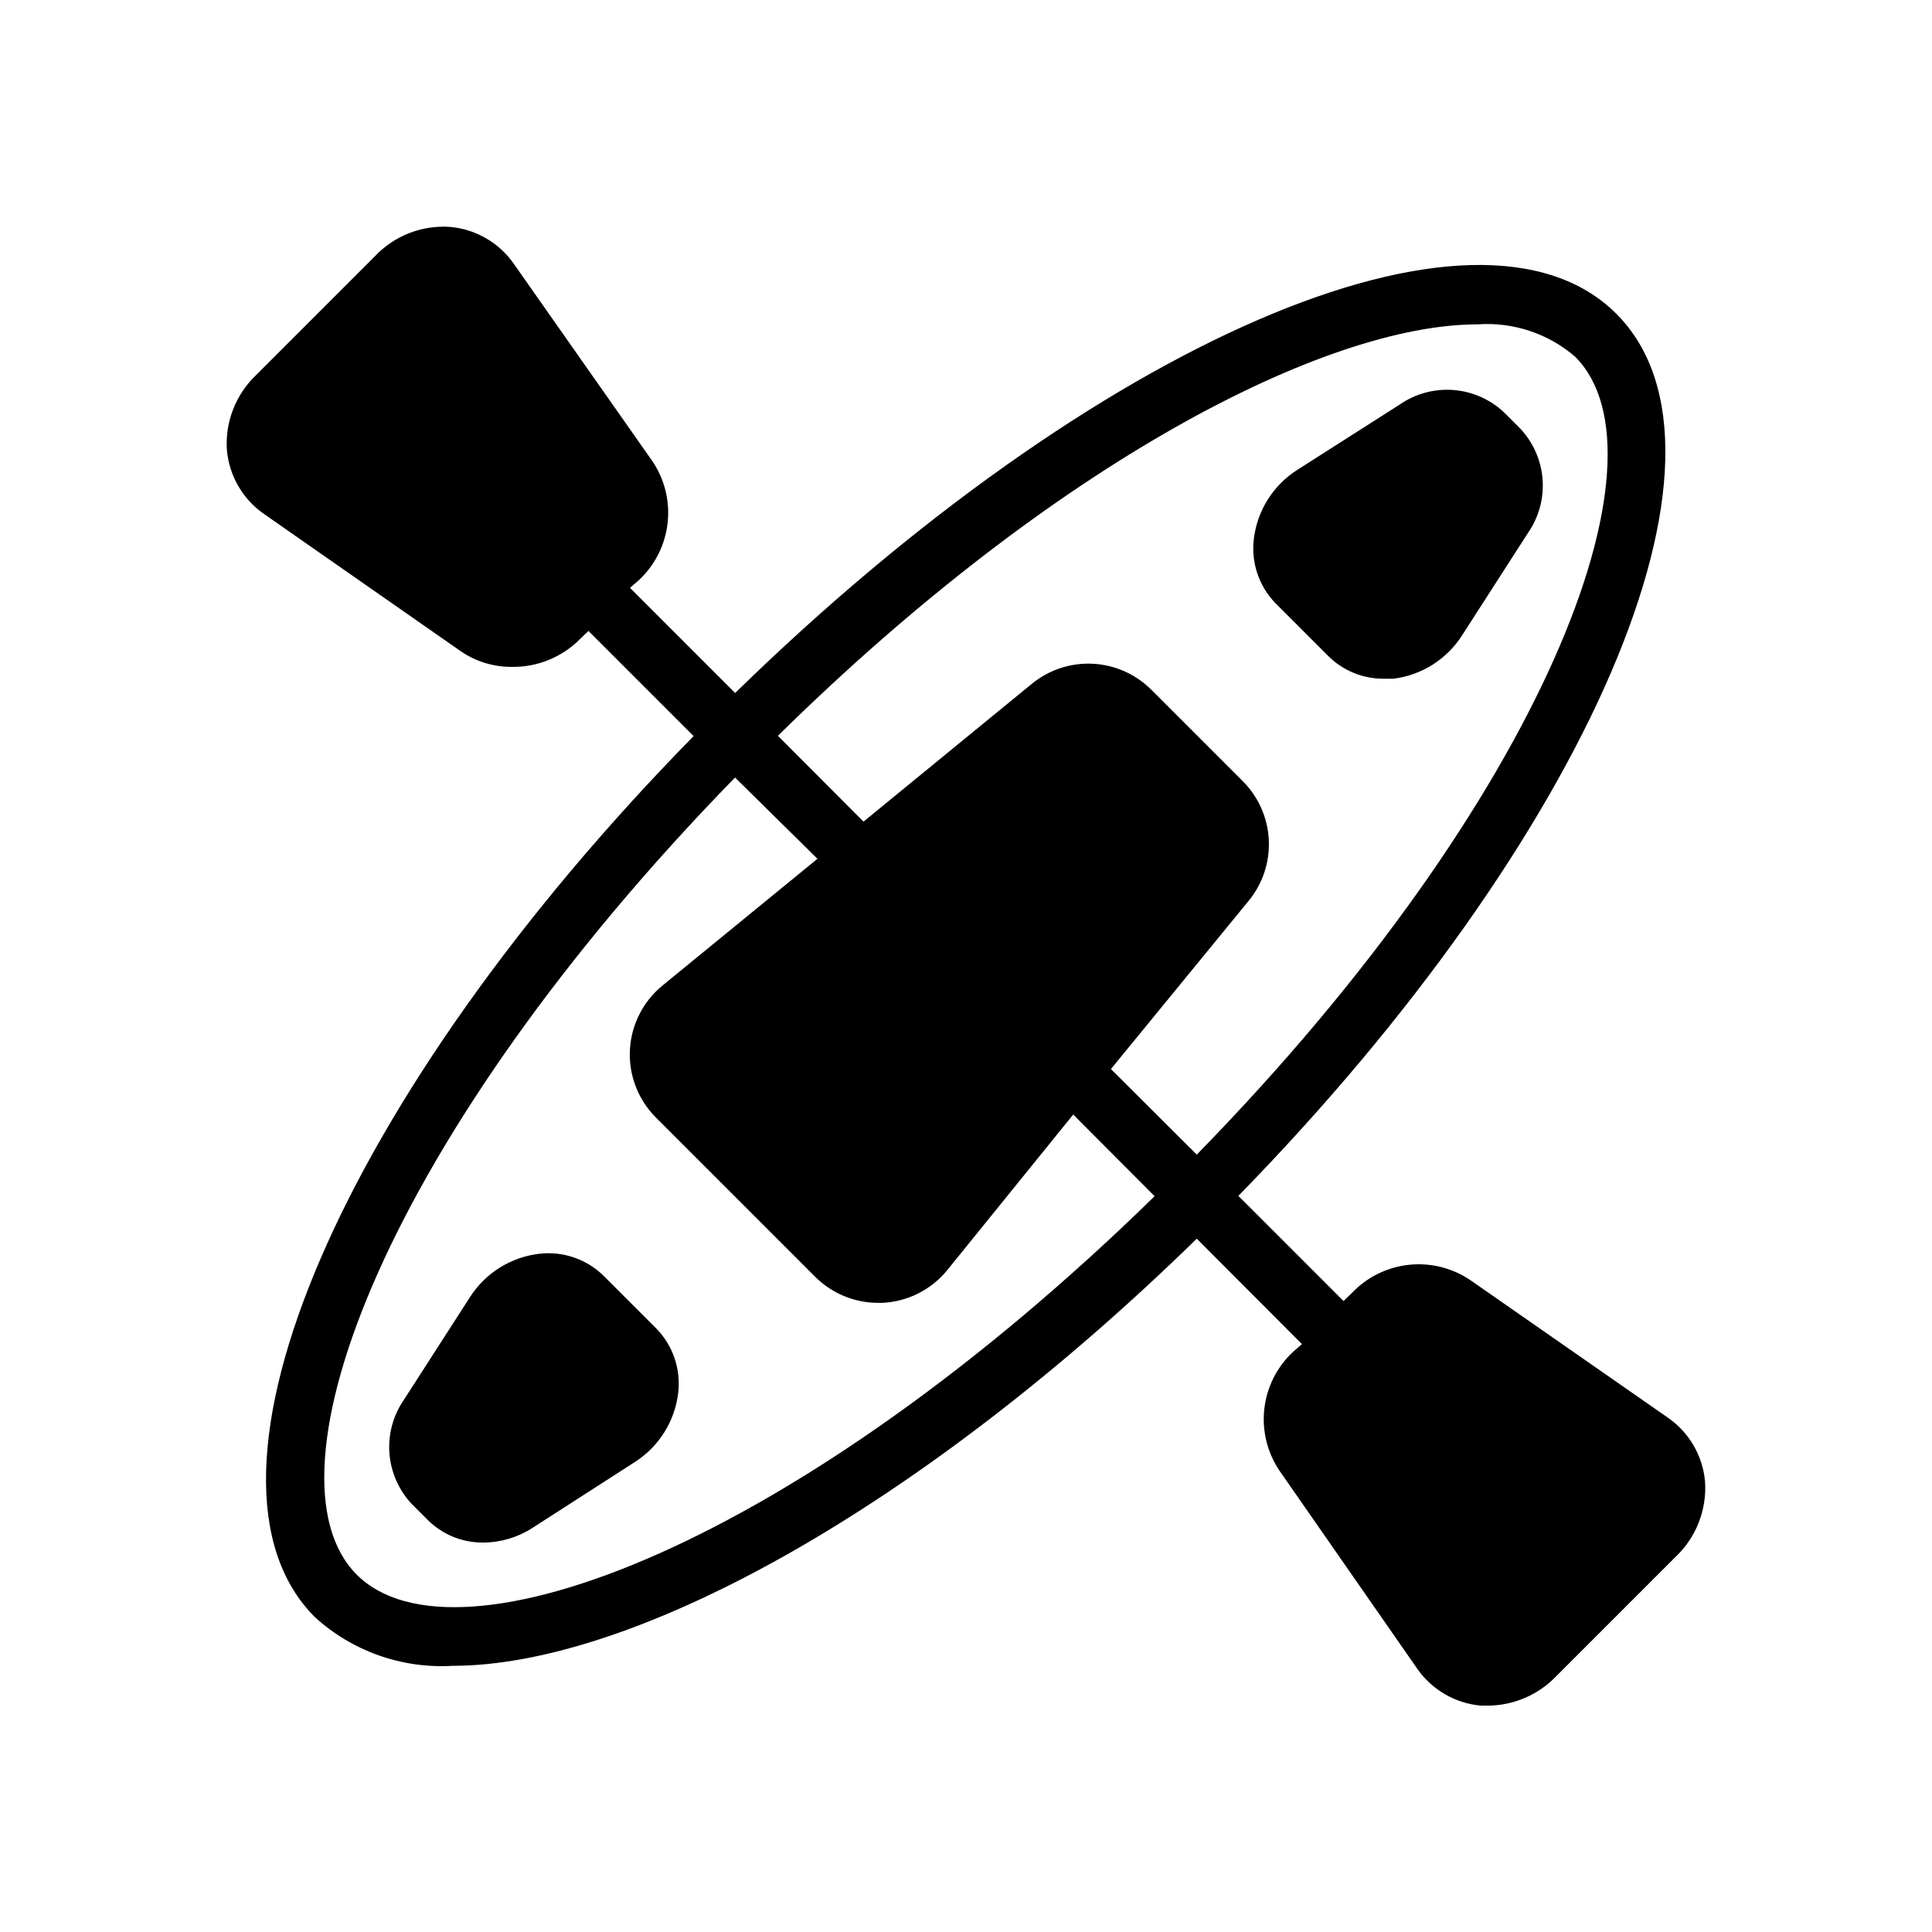 <?xml version="1.0" encoding="UTF-8"?>
<!-- The Best Svg Icon site in the world: iconSvg.co, Visit us! https://iconsvg.co -->
<svg fill="#000000" width="800px" height="800px" version="1.1" viewBox="144 144 512 512" xmlns="http://www.w3.org/2000/svg">
 <g>
  <path d="m257.44 546.89c3.898 3.84 9.168 5.965 14.641 5.902 4.609-0.02 9.117-1.359 12.988-3.856l27.16-17.477c6.367-4.062 10.582-10.762 11.492-18.262 0.773-6.309-1.371-12.629-5.824-17.16l-13.934-13.934c-4.535-4.457-10.852-6.602-17.164-5.828-7.496 0.91-14.199 5.125-18.262 11.496l-17.477 27.156c-2.871 4.144-4.231 9.148-3.859 14.176 0.371 5.031 2.457 9.777 5.906 13.457z"/>
  <path d="m496.04 317.89c3.914 3.871 9.211 6.023 14.719 5.981h2.441c7.5-0.906 14.199-5.125 18.262-11.492l17.477-27.16c2.871-4.144 4.234-9.148 3.859-14.176-0.371-5.027-2.457-9.777-5.906-13.453l-4.328-4.328c-3.68-3.453-8.426-5.535-13.457-5.91-5.027-0.371-10.031 0.992-14.176 3.863l-27.156 17.316c-6.371 4.062-10.586 10.766-11.496 18.262-0.773 6.312 1.371 12.629 5.828 17.164z"/>
  <path d="m204.14 263.34c0.613 6.738 4.152 12.871 9.684 16.77l52.352 36.523c3.922 2.672 8.559 4.098 13.301 4.094 6.809 0.145 13.375-2.5 18.188-7.32l2.281-2.203 27.867 27.867c-93.125 94.934-137.13 196.72-100.37 233.48 9.91 9.039 23.055 13.695 36.445 12.91 48.492 0 124.85-42.43 197.27-113.2l27.867 27.945-2.441 2.125c-4.227 3.977-6.898 9.332-7.535 15.105-0.633 5.769 0.809 11.578 4.074 16.383l36.527 52.508-0.004-0.004c3.898 5.531 10.031 9.07 16.77 9.684h2.203c6.769-0.125 13.207-2.961 17.871-7.871l31.488-31.488c5.508-5.168 8.398-12.539 7.871-20.074-0.613-6.738-4.152-12.867-9.684-16.766l-52.348-36.449c-4.777-3.293-10.57-4.773-16.34-4.184-5.769 0.59-11.141 3.219-15.148 7.41l-2.281 2.203-27.867-27.867c92.969-95.172 136.97-196.8 100.21-233.72-36.766-36.918-138.39 7.481-233.57 100.45l-27.867-27.867 2.441-2.125c4.231-3.981 6.902-9.336 7.535-15.109 0.637-5.769-0.809-11.578-4.07-16.379l-36.762-52.352c-3.898-5.531-10.031-9.07-16.77-9.684-7.535-0.539-14.914 2.356-20.074 7.875l-31.488 31.488c-5.356 5.156-8.152 12.418-7.637 19.836zm331.41-33.379c9.43-0.676 18.742 2.41 25.898 8.582 26.293 26.371-7.871 116.9-100.29 211.44l-22.75-22.672 36.605-44.715v0.004c3.66-4.519 5.527-10.234 5.234-16.047-0.289-5.809-2.715-11.309-6.809-15.441l-24.402-24.402c-4.133-4.098-9.633-6.519-15.445-6.812-5.809-0.289-11.523 1.574-16.043 5.238l-44.715 36.605-22.672-22.75c73.445-72.348 145.08-109.03 185.39-109.03zm-196.8 120.05 21.883 21.574-41.094 33.613h0.004c-5.156 4.227-8.281 10.434-8.613 17.09-0.328 6.66 2.172 13.145 6.883 17.859l42.195 42.195h-0.004c4.426 4.43 10.43 6.922 16.691 6.926h1.18c6.648-0.324 12.852-3.438 17.082-8.578l33.457-41.328 21.57 21.648c-94.465 92.34-185.07 126.66-211.44 100.29-26.375-26.371 8.027-116.74 100.29-211.29z"/>
 </g>
</svg>